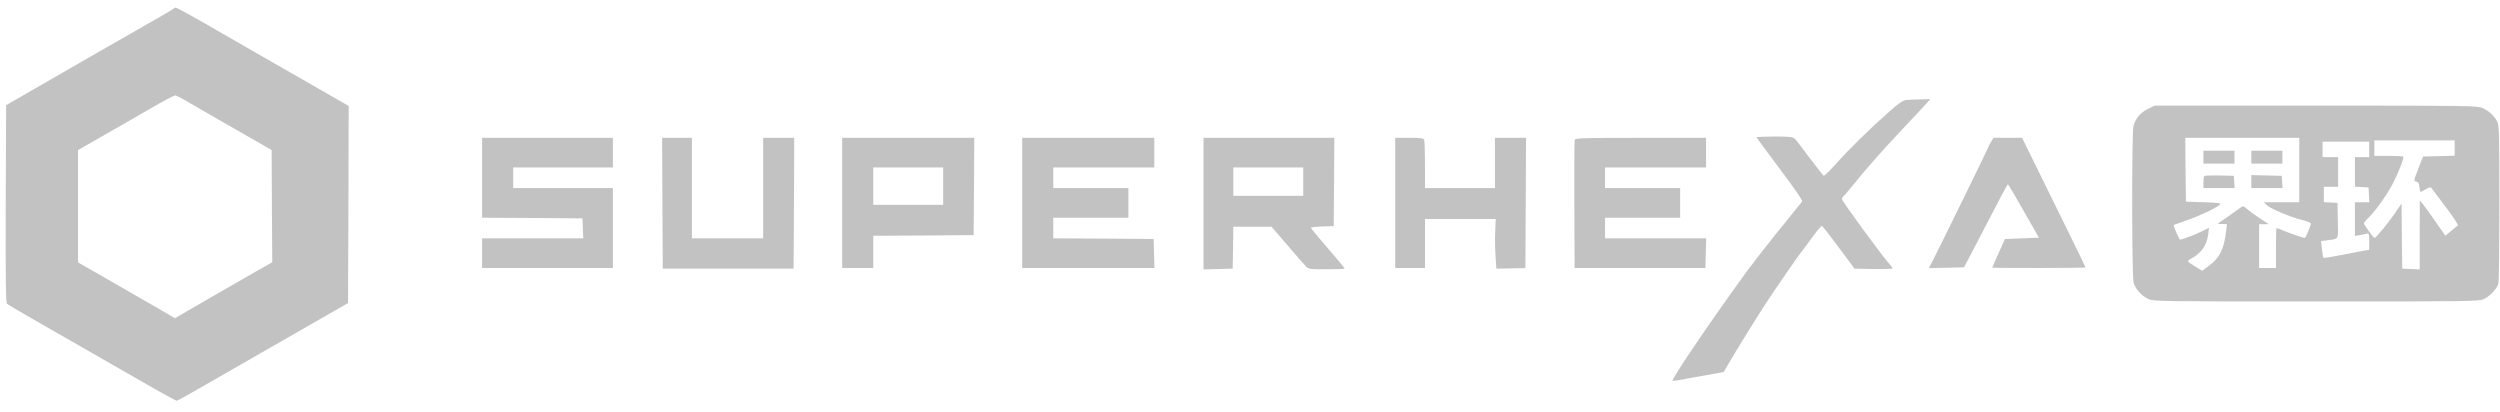<svg width="164" height="27" viewBox="0 0 164 27" fill="none" xmlns="http://www.w3.org/2000/svg">
<path d="M11.353 0.586C11.302 0.637 10.673 1.009 9.951 1.415C8.141 2.446 3.987 4.83 1.718 6.141L0.401 6.902L0.376 13.37C0.359 18.485 0.384 19.863 0.461 19.931C0.52 19.981 1.183 20.37 1.93 20.802C5.966 23.11 9.042 24.877 10.206 25.545C10.92 25.95 11.549 26.289 11.591 26.289C11.633 26.289 12.305 25.925 13.086 25.468C13.868 25.02 14.871 24.445 15.312 24.192C16.171 23.693 19.229 21.943 21.472 20.658L22.832 19.88L22.857 13.412L22.874 6.952L21.625 6.234C20.929 5.836 19.11 4.788 17.564 3.909C16.026 3.021 14.055 1.897 13.197 1.398C12.33 0.907 11.582 0.501 11.531 0.501C11.48 0.501 11.396 0.544 11.353 0.586ZM12.381 6.716C12.806 6.961 13.817 7.553 14.633 8.018C15.448 8.483 16.502 9.092 16.969 9.354L17.819 9.844L17.836 13.522L17.861 17.2L16.689 17.868C15.295 18.662 13.265 19.838 12.228 20.438L11.48 20.878L10.656 20.396C9.042 19.466 7.181 18.392 6.162 17.808L5.117 17.217V13.53V9.844L6.748 8.914C7.64 8.398 9.051 7.595 9.866 7.122C10.69 6.64 11.421 6.259 11.489 6.259C11.557 6.259 11.965 6.462 12.381 6.716Z" fill="black" fill-opacity="0.24"/>
<path d="M125.027 6.564C124.823 6.589 124.517 6.8 123.923 7.333C122.665 8.441 121.221 9.861 120.422 10.766C120.023 11.205 119.674 11.552 119.632 11.527C119.589 11.501 119.173 10.969 118.706 10.351C118.247 9.726 117.805 9.159 117.729 9.092C117.627 8.982 117.372 8.956 116.412 8.956C115.766 8.956 115.231 8.982 115.231 9.007C115.231 9.032 115.919 9.971 116.76 11.087C117.729 12.372 118.264 13.158 118.222 13.217C118.179 13.268 117.822 13.716 117.423 14.207C116.123 15.788 114.636 17.707 114.041 18.561C113.973 18.662 113.608 19.17 113.234 19.694C111.492 22.137 109.649 24.902 109.717 24.978C109.734 24.995 109.946 24.97 110.175 24.927C110.413 24.877 111.152 24.75 111.832 24.631C112.503 24.513 113.064 24.412 113.073 24.403C113.081 24.395 113.234 24.141 113.404 23.837C113.931 22.932 115.137 20.988 115.809 19.948C116.454 18.958 118.086 16.599 118.247 16.43C118.289 16.38 118.578 15.991 118.884 15.568C119.19 15.145 119.47 14.807 119.513 14.824C119.564 14.832 120.057 15.466 120.626 16.236L121.654 17.622L122.903 17.648C123.591 17.656 124.152 17.639 124.152 17.606C124.152 17.572 124.067 17.453 123.957 17.335C123.489 16.819 120.838 13.201 120.838 13.074C120.838 12.998 120.872 12.922 120.915 12.888C120.957 12.862 121.289 12.482 121.637 12.051C121.994 11.611 122.334 11.197 122.393 11.138C122.453 11.079 122.742 10.74 123.039 10.394C123.336 10.047 124.127 9.185 124.781 8.491C125.443 7.79 126.132 7.062 126.31 6.859L126.633 6.504L125.97 6.521C125.596 6.521 125.172 6.547 125.027 6.564Z" fill="black" fill-opacity="0.24"/>
<path d="M140.882 7.155C140.397 7.409 140.1 7.756 139.955 8.271C139.836 8.694 139.845 18.104 139.964 18.536C140.074 18.95 140.499 19.423 140.933 19.618C141.255 19.77 141.799 19.778 151.935 19.778C162.072 19.778 162.615 19.77 162.938 19.618C163.329 19.44 163.797 18.95 163.89 18.612C163.932 18.485 163.958 16.101 163.958 13.31C163.958 8.534 163.949 8.221 163.805 7.95C163.593 7.57 163.27 7.274 162.853 7.088C162.531 6.936 162.029 6.927 151.927 6.927H141.349L140.882 7.155ZM150.831 11.155V13.268H149.667H148.503L148.673 13.437C148.902 13.674 150.287 14.258 151.009 14.427C151.332 14.503 151.596 14.613 151.596 14.672C151.596 14.748 151.281 15.534 151.213 15.61C151.196 15.644 150.117 15.272 149.709 15.095C149.531 15.018 149.37 14.959 149.344 14.959C149.319 14.959 149.302 15.551 149.302 16.27V17.58H148.749H148.197V16.143V14.706H148.52H148.834L148.239 14.317C147.917 14.105 147.534 13.826 147.407 13.708C147.237 13.547 147.135 13.505 147.058 13.564C146.149 14.215 145.725 14.511 145.589 14.596C145.453 14.68 145.478 14.697 145.767 14.697L146.09 14.706L146.03 15.188C145.894 16.337 145.614 16.904 144.926 17.42L144.467 17.766L144 17.479C143.736 17.326 143.524 17.174 143.524 17.14C143.524 17.107 143.609 17.031 143.719 16.98C144.399 16.616 144.773 16.092 144.858 15.365L144.909 14.942L144.45 15.171C144.034 15.382 143.15 15.72 143.014 15.72C142.955 15.72 142.555 14.799 142.598 14.756C142.615 14.748 142.989 14.613 143.43 14.46C144.289 14.164 145.334 13.674 145.597 13.446C145.742 13.319 145.674 13.31 144.578 13.268L143.397 13.226L143.371 11.129L143.354 9.041H147.092H150.831V11.155ZM161.027 9.717V10.216L159.99 10.241L158.954 10.267L158.639 11.07C158.333 11.865 158.333 11.873 158.512 11.915C158.648 11.949 158.699 12.042 158.716 12.279C158.733 12.448 158.767 12.592 158.792 12.592C158.818 12.592 158.971 12.507 159.132 12.414C159.31 12.304 159.455 12.262 159.489 12.313C159.514 12.355 159.939 12.913 160.423 13.556C160.933 14.224 161.273 14.748 161.231 14.79C161.188 14.824 160.984 14.993 160.78 15.162L160.415 15.466L159.803 14.587C159.472 14.105 159.098 13.581 158.971 13.429L158.741 13.141L158.733 15.407V17.673L158.163 17.648L157.586 17.622L157.56 15.483L157.543 13.344L157.127 13.961C156.702 14.579 155.895 15.576 155.776 15.61C155.708 15.627 155.079 14.756 155.079 14.646C155.079 14.604 155.215 14.435 155.385 14.274C155.835 13.843 156.625 12.719 156.991 12C157.39 11.214 157.722 10.343 157.654 10.275C157.62 10.25 157.186 10.225 156.676 10.225H155.759V9.717V9.21H158.393H161.027V9.717ZM155.419 9.802V10.309H154.952H154.484V11.273V12.245L154.935 12.271L155.377 12.296L155.402 12.778L155.427 13.268H154.952H154.484V14.367V15.475L154.807 15.424C154.977 15.39 155.19 15.348 155.275 15.323C155.402 15.289 155.419 15.357 155.419 15.838V16.388L155.105 16.439C154.926 16.473 154.255 16.599 153.609 16.726C152.964 16.853 152.428 16.938 152.411 16.912C152.394 16.887 152.352 16.625 152.318 16.337L152.258 15.813L152.675 15.762C153.448 15.661 153.388 15.762 153.363 14.469L153.337 13.31L152.896 13.285L152.445 13.26V12.752V12.254H152.913H153.38V11.281V10.309H152.87H152.36V9.802V9.294H153.89H155.419V9.802Z" fill="black" fill-opacity="0.24"/>
<path d="M144.544 10.309V10.732H145.563H146.583V10.309V9.886H145.563H144.544V10.309Z" fill="black" fill-opacity="0.24"/>
<path d="M147.687 10.309V10.732H148.707H149.726V10.309V9.886H148.707H147.687V10.309Z" fill="black" fill-opacity="0.24"/>
<path d="M144.603 11.543C144.569 11.577 144.544 11.772 144.544 11.975V12.338H145.572H146.591L146.566 11.932L146.54 11.535L145.597 11.51C145.087 11.501 144.637 11.518 144.603 11.543Z" fill="black" fill-opacity="0.24"/>
<path d="M147.687 11.915V12.338H148.715H149.735L149.709 11.932L149.684 11.535L148.69 11.51L147.687 11.484V11.915Z" fill="black" fill-opacity="0.24"/>
<path d="M31.626 11.662V14.283L34.922 14.3L38.21 14.325L38.236 14.976L38.261 15.636H34.939H31.626V16.608V17.58H35.916H40.207V14.959V12.338H36.936H33.665V11.662V10.985H36.936H40.207V10.013V9.041H35.916H31.626V11.662Z" fill="black" fill-opacity="0.24"/>
<path d="M43.453 13.327L43.478 17.622H47.769H52.06L52.085 13.327L52.102 9.041H51.083H50.063V12.338V15.636H47.726H45.39V12.338V9.041H44.413H43.436L43.453 13.327Z" fill="black" fill-opacity="0.24"/>
<path d="M55.246 13.31V17.58H56.265H57.285V16.523V15.466L60.581 15.45L63.87 15.424L63.895 12.228L63.912 9.041H59.579H55.246V13.31ZM61.873 12.211V13.437H59.579H57.285V12.211V10.985H59.579H61.873V12.211Z" fill="black" fill-opacity="0.24"/>
<path d="M67.056 13.31V17.58H71.389H75.731L75.705 16.625L75.68 15.678L72.392 15.652L69.095 15.636V14.959V14.283H71.559H74.023V13.31V12.338H71.559H69.095V11.662V10.985H72.409H75.722V10.013V9.041H71.389H67.056V13.31Z" fill="black" fill-opacity="0.24"/>
<path d="M78.951 13.361V17.673L79.911 17.648L80.863 17.622L80.888 16.244L80.905 14.875H82.163H83.412L84.448 16.075C85.017 16.743 85.561 17.369 85.663 17.47C85.833 17.656 85.909 17.665 87.023 17.665C87.677 17.665 88.212 17.648 88.212 17.622C88.212 17.58 87.685 16.954 86.479 15.551C86.215 15.247 86.003 14.976 86.003 14.942C86.003 14.908 86.334 14.866 86.751 14.858L87.49 14.832L87.515 11.932L87.532 9.041H83.242H78.951V13.361ZM85.493 11.915V12.845H83.199H80.905V11.915V10.985H83.199H85.493V11.915Z" fill="black" fill-opacity="0.24"/>
<path d="M91.526 13.31V17.58H92.503H93.48V15.974V14.367H95.799H98.119L98.085 15.221C98.068 15.695 98.076 16.43 98.11 16.853L98.161 17.622L99.113 17.605L100.065 17.589L100.09 13.319L100.107 9.041H99.088H98.068V10.69V12.338H95.774H93.48V10.825C93.48 9.988 93.454 9.252 93.429 9.176C93.386 9.066 93.216 9.041 92.452 9.041H91.526V13.31Z" fill="black" fill-opacity="0.24"/>
<path d="M103.302 9.168C103.276 9.235 103.268 11.163 103.276 13.437L103.293 17.58H107.584H111.875L111.9 16.608L111.926 15.636H108.604H105.29V14.959V14.283H107.754H110.218V13.31V12.338H107.754H105.29V11.662V10.985H108.604H111.917V10.013V9.041H107.635C103.896 9.041 103.344 9.058 103.302 9.168Z" fill="black" fill-opacity="0.24"/>
<path d="M130.609 9.311C130.516 9.464 130.44 9.616 130.44 9.641C130.44 9.7 127.1 16.506 126.744 17.183L126.531 17.589L127.687 17.563L128.842 17.538L130.261 14.815C131.034 13.31 131.688 12.085 131.714 12.085C131.739 12.085 132.207 12.871 132.751 13.835L133.753 15.593L132.64 15.636L131.527 15.678L131.111 16.599C130.881 17.107 130.694 17.538 130.694 17.555C130.694 17.572 132.071 17.58 133.753 17.58C135.435 17.58 136.812 17.563 136.812 17.546C136.812 17.521 136.302 16.464 135.673 15.196C135.053 13.928 134.118 12.025 133.592 10.96L132.649 9.041H131.714H130.779L130.609 9.311Z" fill="black" fill-opacity="0.24"/>
</svg>
